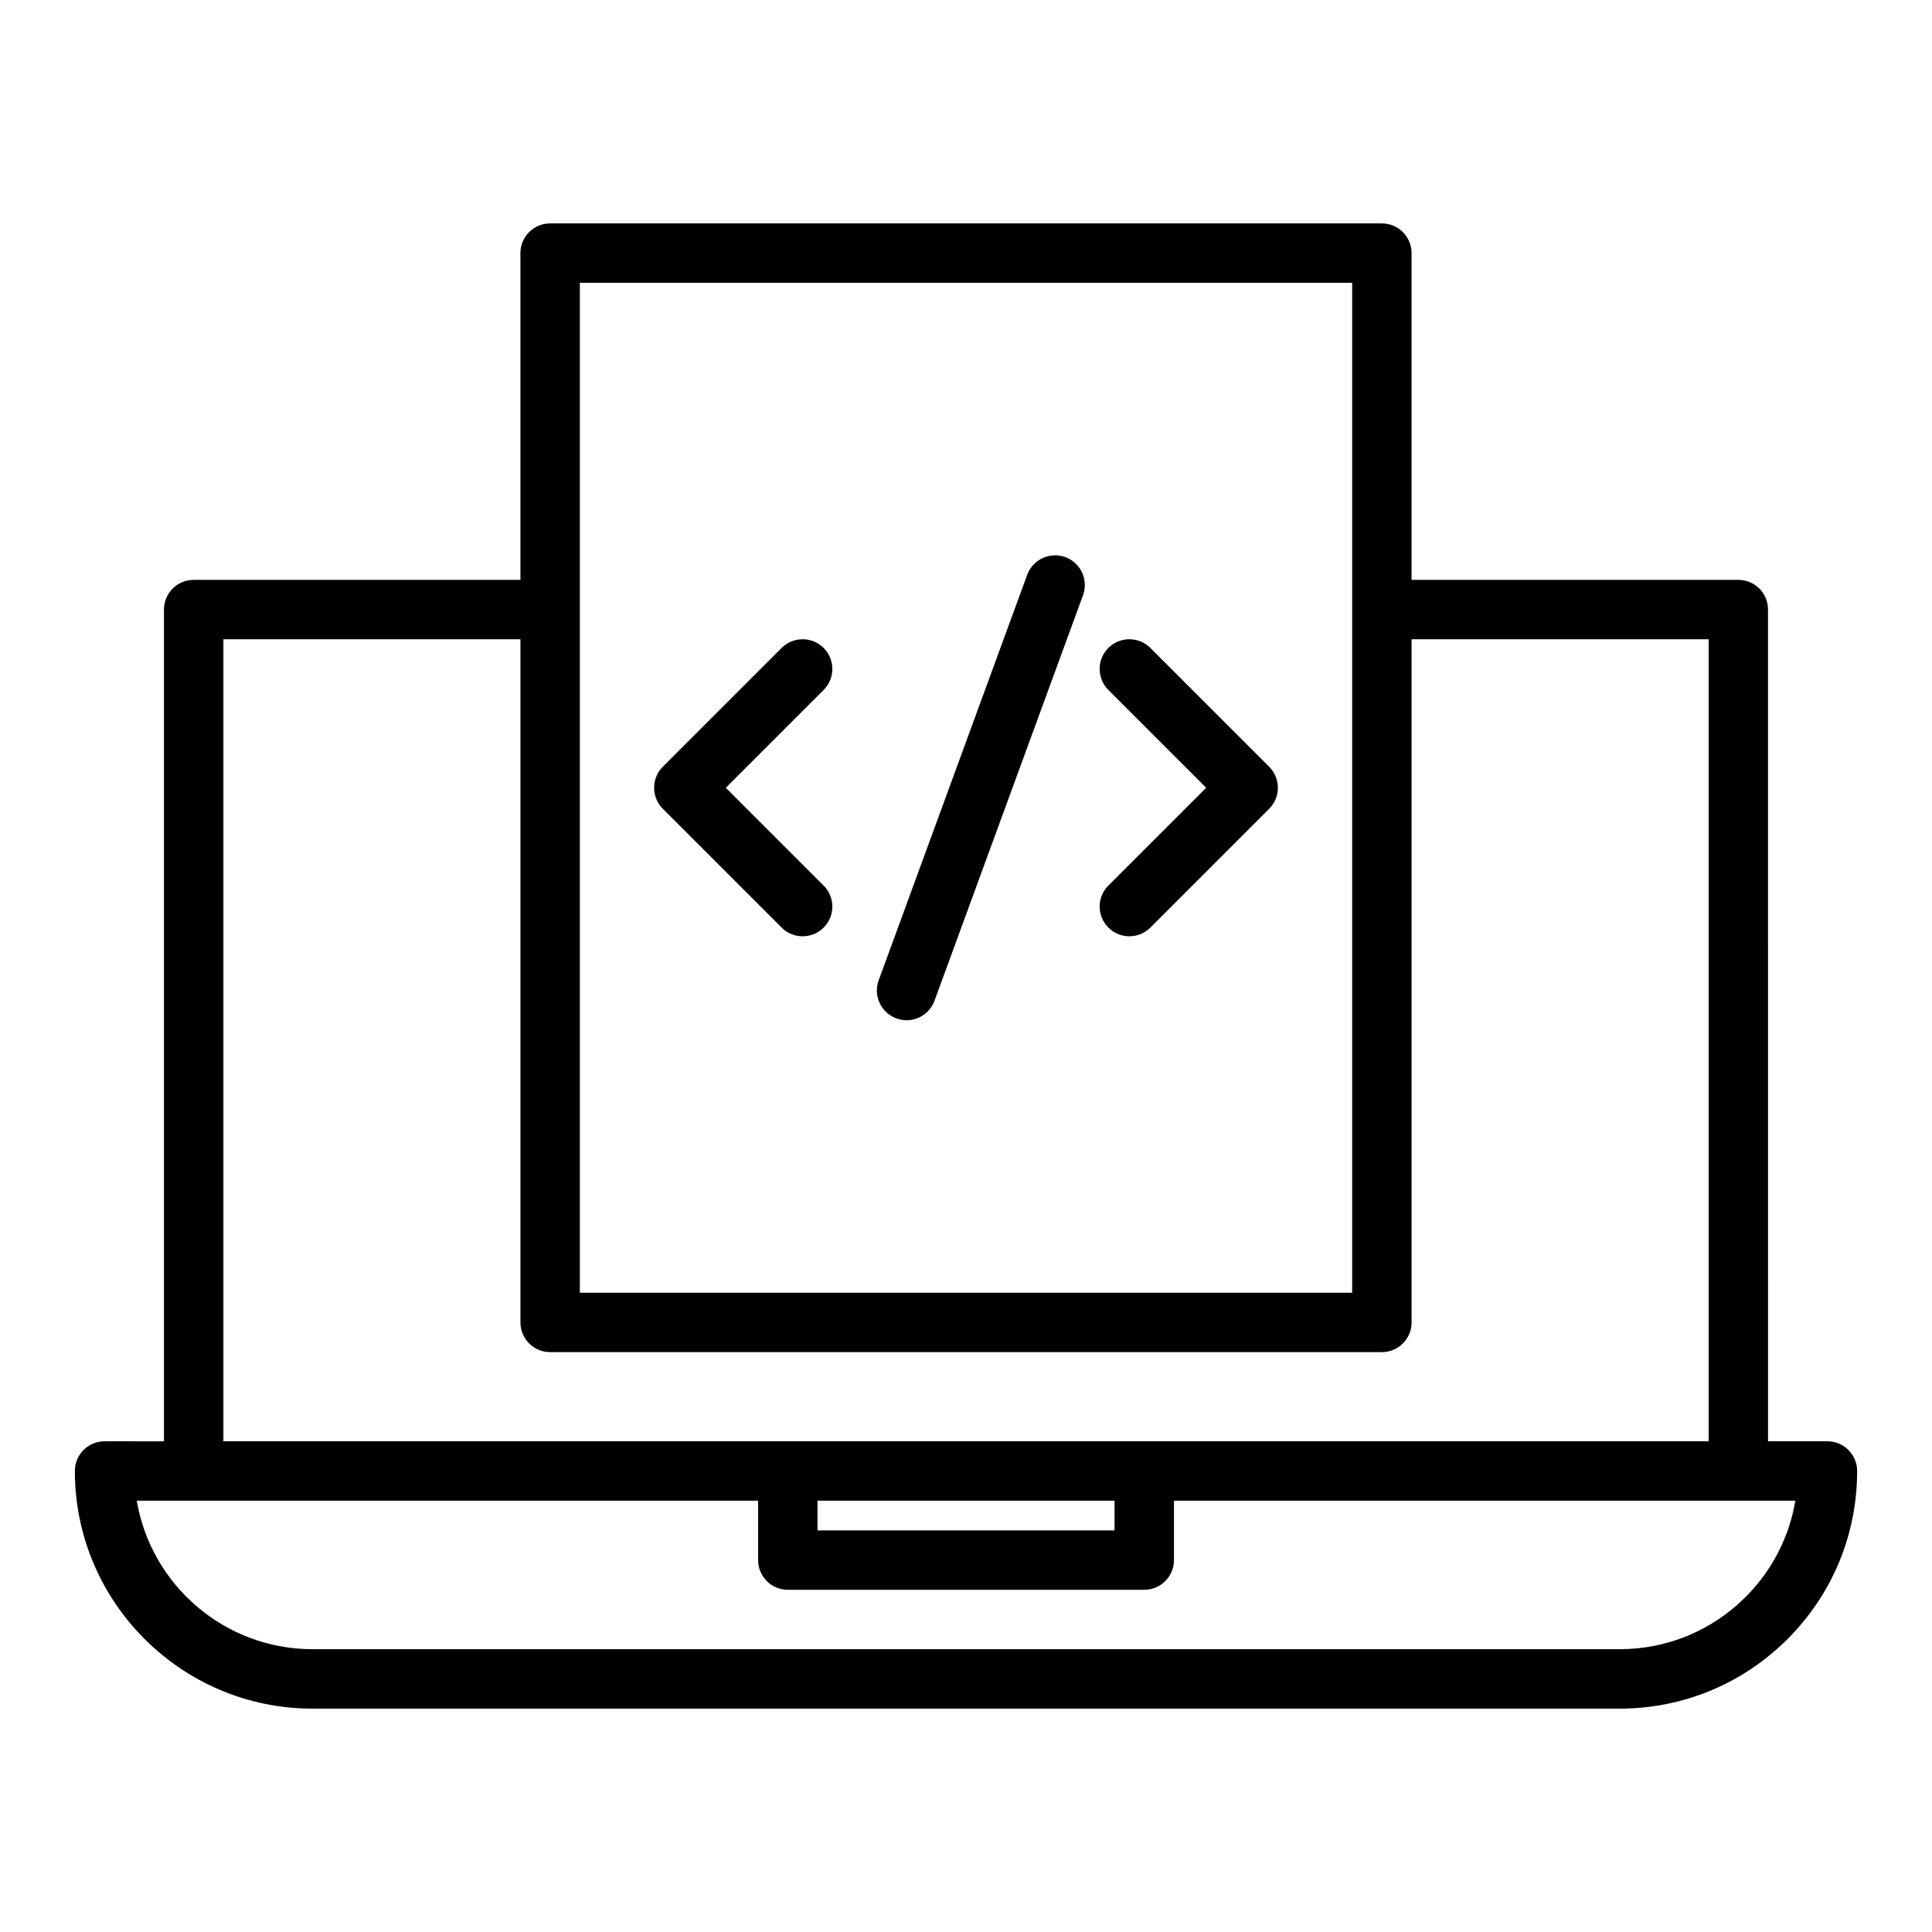 <?xml version="1.0" encoding="UTF-8"?>
<!-- Uploaded to: ICON Repo, www.svgrepo.com, Generator: ICON Repo Mixer Tools -->
<svg fill="#000000" width="800px" height="800px" version="1.1" viewBox="144 144 512 512" xmlns="http://www.w3.org/2000/svg">
 <g>
  <path d="m628.29 525.95h-15.742l-0.004-220.41c0-4.348-3.519-7.871-7.871-7.871h-86.594v-86.594c0-4.348-3.519-7.871-7.871-7.871h-220.42c-4.352 0-7.871 3.523-7.871 7.871v86.594h-86.594c-4.352 0-7.871 3.523-7.871 7.871v220.42l-15.742-0.004c-4.352 0-7.871 3.519-7.871 7.871 0 34.723 28.25 62.977 62.977 62.977h346.37c16.82 0 32.633-6.551 44.535-18.441 11.891-11.898 18.441-27.711 18.441-44.531 0-4.352-3.523-7.875-7.871-7.875zm-330.62-307.01h204.67v267.65h-204.67zm-94.465 94.465h78.719v181.05c0 4.352 3.519 7.871 7.871 7.871h220.42c4.352 0 7.871-3.519 7.871-7.871v-181.05h78.719v212.54h-393.6zm157.44 228.29h78.719v7.871h-78.719zm245.95 25.531c-8.926 8.918-20.789 13.828-33.402 13.828h-346.37c-23.363 0-42.82-17.051-46.578-39.359h164.66v15.742c0 4.352 3.519 7.871 7.871 7.871h94.465c4.352 0 7.871-3.519 7.871-7.871v-15.742h164.67c-1.605 9.625-6.148 18.488-13.184 25.531z"/>
  <path d="m381.55 413.89c0.891 0.332 1.805 0.484 2.707 0.484 3.207 0 6.227-1.984 7.394-5.164l39.359-107.47c1.492-4.082-0.605-8.602-4.688-10.098-4.059-1.48-8.602 0.602-10.102 4.684l-39.359 107.46c-1.492 4.078 0.605 8.605 4.688 10.098z"/>
  <path d="m351.14 389.82c1.539 1.539 3.551 2.305 5.566 2.305s4.027-0.77 5.566-2.305c3.074-3.074 3.074-8.055 0-11.133l-25.922-25.922 25.922-25.922c3.074-3.074 3.074-8.055 0-11.133-3.074-3.074-8.055-3.074-11.133 0l-31.488 31.488c-3.074 3.074-3.074 8.055 0 11.133z"/>
  <path d="m437.73 389.82c1.535 1.539 3.551 2.305 5.562 2.305 2.016 0 4.027-0.77 5.566-2.305l31.488-31.488c3.074-3.074 3.074-8.055 0-11.133l-31.488-31.488c-3.074-3.074-8.055-3.074-11.133 0-3.074 3.074-3.074 8.055 0 11.133l25.926 25.922-25.922 25.922c-3.078 3.078-3.078 8.059 0 11.133z"/>
 </g>
</svg>